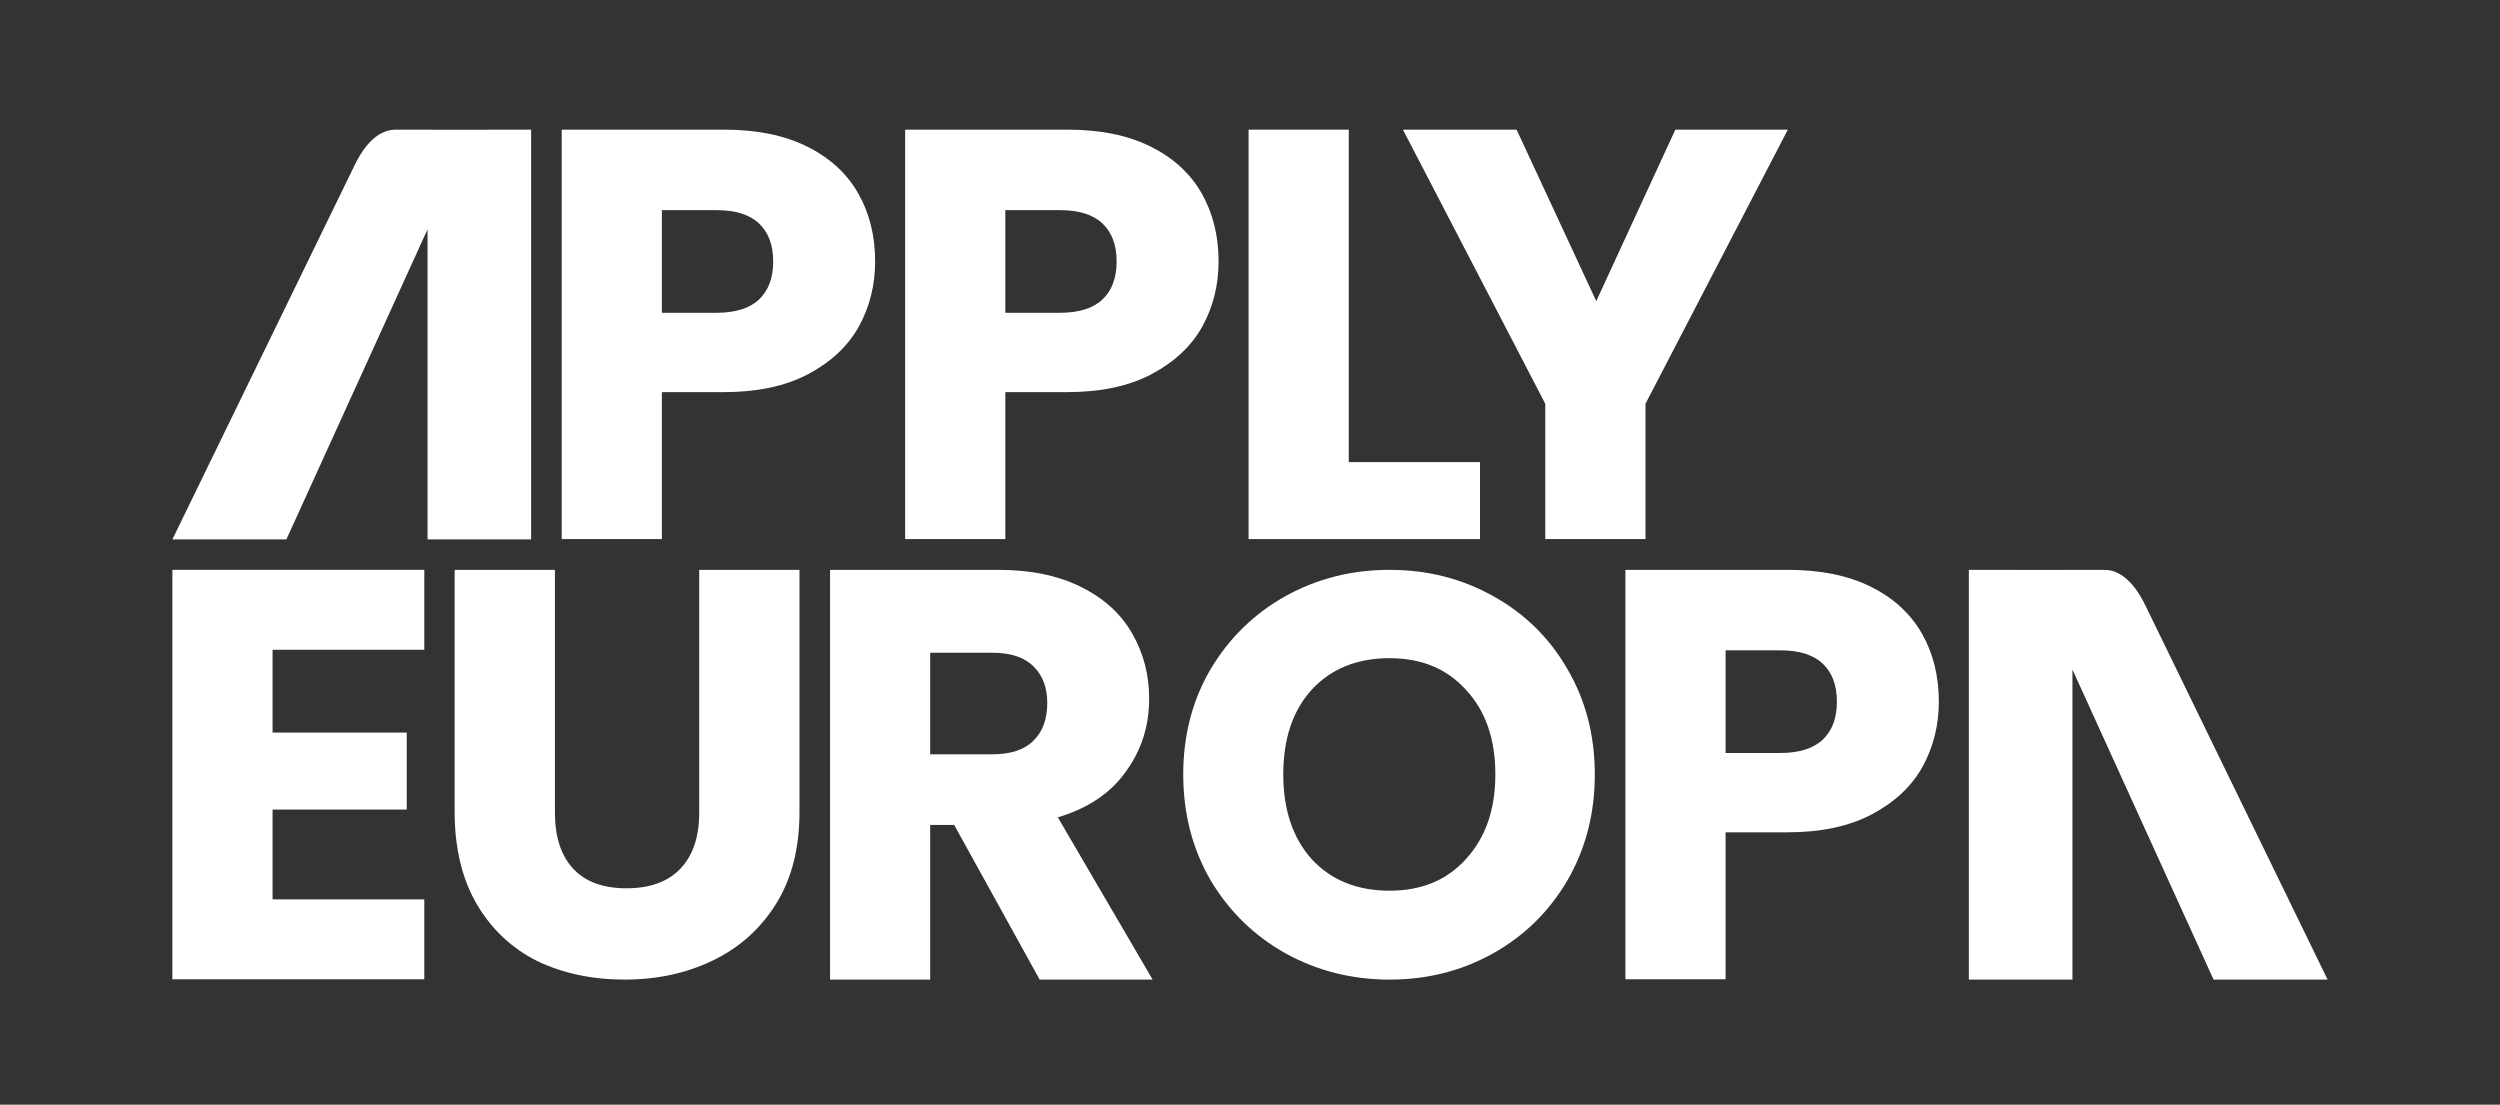<svg width="129" height="57" viewBox="0 0 129 57" fill="none" xmlns="http://www.w3.org/2000/svg">
<rect x="0" y="0" width="129" height="57" fill="#333333" stroke="none"/>
<path d="M92.252 6.69L84.907 20.835V27.817H79.737V20.835L72.391 6.69H78.256L82.367 15.538L86.448 6.69H92.252Z" fill="white"/>
<path d="M69.596 23.845H76.368V27.817H64.427V6.69H69.596V23.845Z" fill="white"/>
<path d="M18.294 8.534L8.895 27.833H14.778L22.061 11.834V27.833H27.406V6.69C25.325 6.702 21.501 6.69 20.41 6.69C19.298 6.69 18.593 7.908 18.294 8.534Z" fill="white"/>
<path d="M45.157 13.492C45.157 14.716 44.875 15.839 44.31 16.863C43.746 17.866 42.88 18.678 41.711 19.3C40.542 19.922 39.091 20.233 37.358 20.233H34.153V27.817H28.984V6.69H37.358C39.05 6.69 40.481 6.981 41.65 7.563C42.819 8.145 43.696 8.947 44.28 9.971C44.865 10.994 45.157 12.168 45.157 13.492ZM36.965 16.14C37.952 16.14 38.688 15.909 39.171 15.448C39.655 14.986 39.897 14.334 39.897 13.492C39.897 12.649 39.655 11.997 39.171 11.536C38.688 11.074 37.952 10.843 36.965 10.843H34.153V16.14H36.965Z" fill="white"/>
<path d="M62.878 13.492C62.878 14.716 62.596 15.839 62.032 16.863C61.468 17.866 60.601 18.678 59.432 19.3C58.263 19.922 56.812 20.233 55.079 20.233H51.875V27.817H46.705V6.69H55.079C56.772 6.69 58.203 6.981 59.372 7.563C60.541 8.145 61.417 8.947 62.002 9.971C62.586 10.994 62.878 12.168 62.878 13.492ZM54.686 16.14C55.673 16.14 56.409 15.909 56.893 15.448C57.376 14.986 57.618 14.334 57.618 13.492C57.618 12.649 57.376 11.997 56.893 11.536C56.409 11.074 55.673 10.843 54.686 10.843H51.875V16.14H54.686Z" fill="white"/>
<path d="M53.646 50.547L49.235 42.566H47.997V50.547H42.831V29.404H51.501C53.173 29.404 54.593 29.695 55.761 30.278C56.949 30.86 57.835 31.663 58.42 32.687C59.003 33.691 59.296 34.816 59.296 36.06C59.296 37.466 58.893 38.721 58.087 39.825C57.302 40.929 56.134 41.712 54.583 42.174L59.476 50.547H53.646ZM47.997 38.922H51.199C52.146 38.922 52.851 38.691 53.314 38.229C53.797 37.767 54.039 37.114 54.039 36.271C54.039 35.468 53.797 34.836 53.314 34.374C52.851 33.912 52.146 33.681 51.199 33.681H47.997V38.922Z" fill="white"/>
<path d="M28.634 29.404V41.929C28.634 43.181 28.947 44.146 29.573 44.822C30.198 45.498 31.116 45.836 32.326 45.836C33.537 45.836 34.465 45.498 35.11 44.822C35.756 44.146 36.079 43.181 36.079 41.929V29.404H41.253V41.899C41.253 43.768 40.85 45.349 40.043 46.641C39.236 47.933 38.146 48.907 36.775 49.563C35.423 50.219 33.91 50.547 32.236 50.547C30.561 50.547 29.058 50.229 27.727 49.593C26.415 48.937 25.376 47.963 24.61 46.67C23.843 45.358 23.46 43.768 23.46 41.899V29.404H28.634Z" fill="white"/>
<path d="M14.064 33.527V37.801H20.987V41.773H14.064V46.408H21.894V50.531H8.895V29.404H21.894V33.527H14.064Z" fill="white"/>
<path d="M71.703 50.547C69.756 50.547 67.967 50.096 66.335 49.194C64.722 48.293 63.434 47.038 62.471 45.431C61.527 43.803 61.055 41.98 61.055 39.961C61.055 37.942 61.527 36.129 62.471 34.521C63.434 32.913 64.722 31.659 66.335 30.757C67.967 29.855 69.756 29.404 71.703 29.404C73.65 29.404 75.43 29.855 77.042 30.757C78.674 31.659 79.952 32.913 80.876 34.521C81.82 36.129 82.292 37.942 82.292 39.961C82.292 41.98 81.82 43.803 80.876 45.431C79.932 47.038 78.654 48.293 77.042 49.194C75.43 50.096 73.65 50.547 71.703 50.547ZM71.703 45.96C73.355 45.96 74.672 45.411 75.656 44.313C76.658 43.215 77.16 41.764 77.16 39.961C77.16 38.138 76.658 36.687 75.656 35.609C74.672 34.511 73.355 33.962 71.703 33.962C70.031 33.962 68.694 34.501 67.692 35.58C66.708 36.658 66.217 38.118 66.217 39.961C66.217 41.784 66.708 43.245 67.692 44.343C68.694 45.421 70.031 45.96 71.703 45.96Z" fill="white"/>
<path d="M110.705 31.248L120.104 50.547H114.22L106.938 34.548V50.547H101.593V29.404C103.673 29.416 107.497 29.404 108.588 29.404C109.7 29.404 110.406 30.622 110.705 31.248Z" fill="white"/>
<path d="M100.043 36.206C100.043 37.43 99.761 38.553 99.197 39.577C98.633 40.58 97.766 41.392 96.597 42.014C95.428 42.636 93.977 42.947 92.244 42.947H89.04V50.531H83.871V29.404H92.244C93.937 29.404 95.368 29.695 96.537 30.277C97.706 30.859 98.582 31.661 99.167 32.685C99.751 33.708 100.043 34.882 100.043 36.206ZM91.851 38.854C92.839 38.854 93.574 38.623 94.058 38.162C94.542 37.701 94.784 37.048 94.784 36.206C94.784 35.363 94.542 34.711 94.058 34.25C93.574 33.788 92.839 33.557 91.851 33.557H89.04V38.854H91.851Z" fill="white"/>
</svg>
